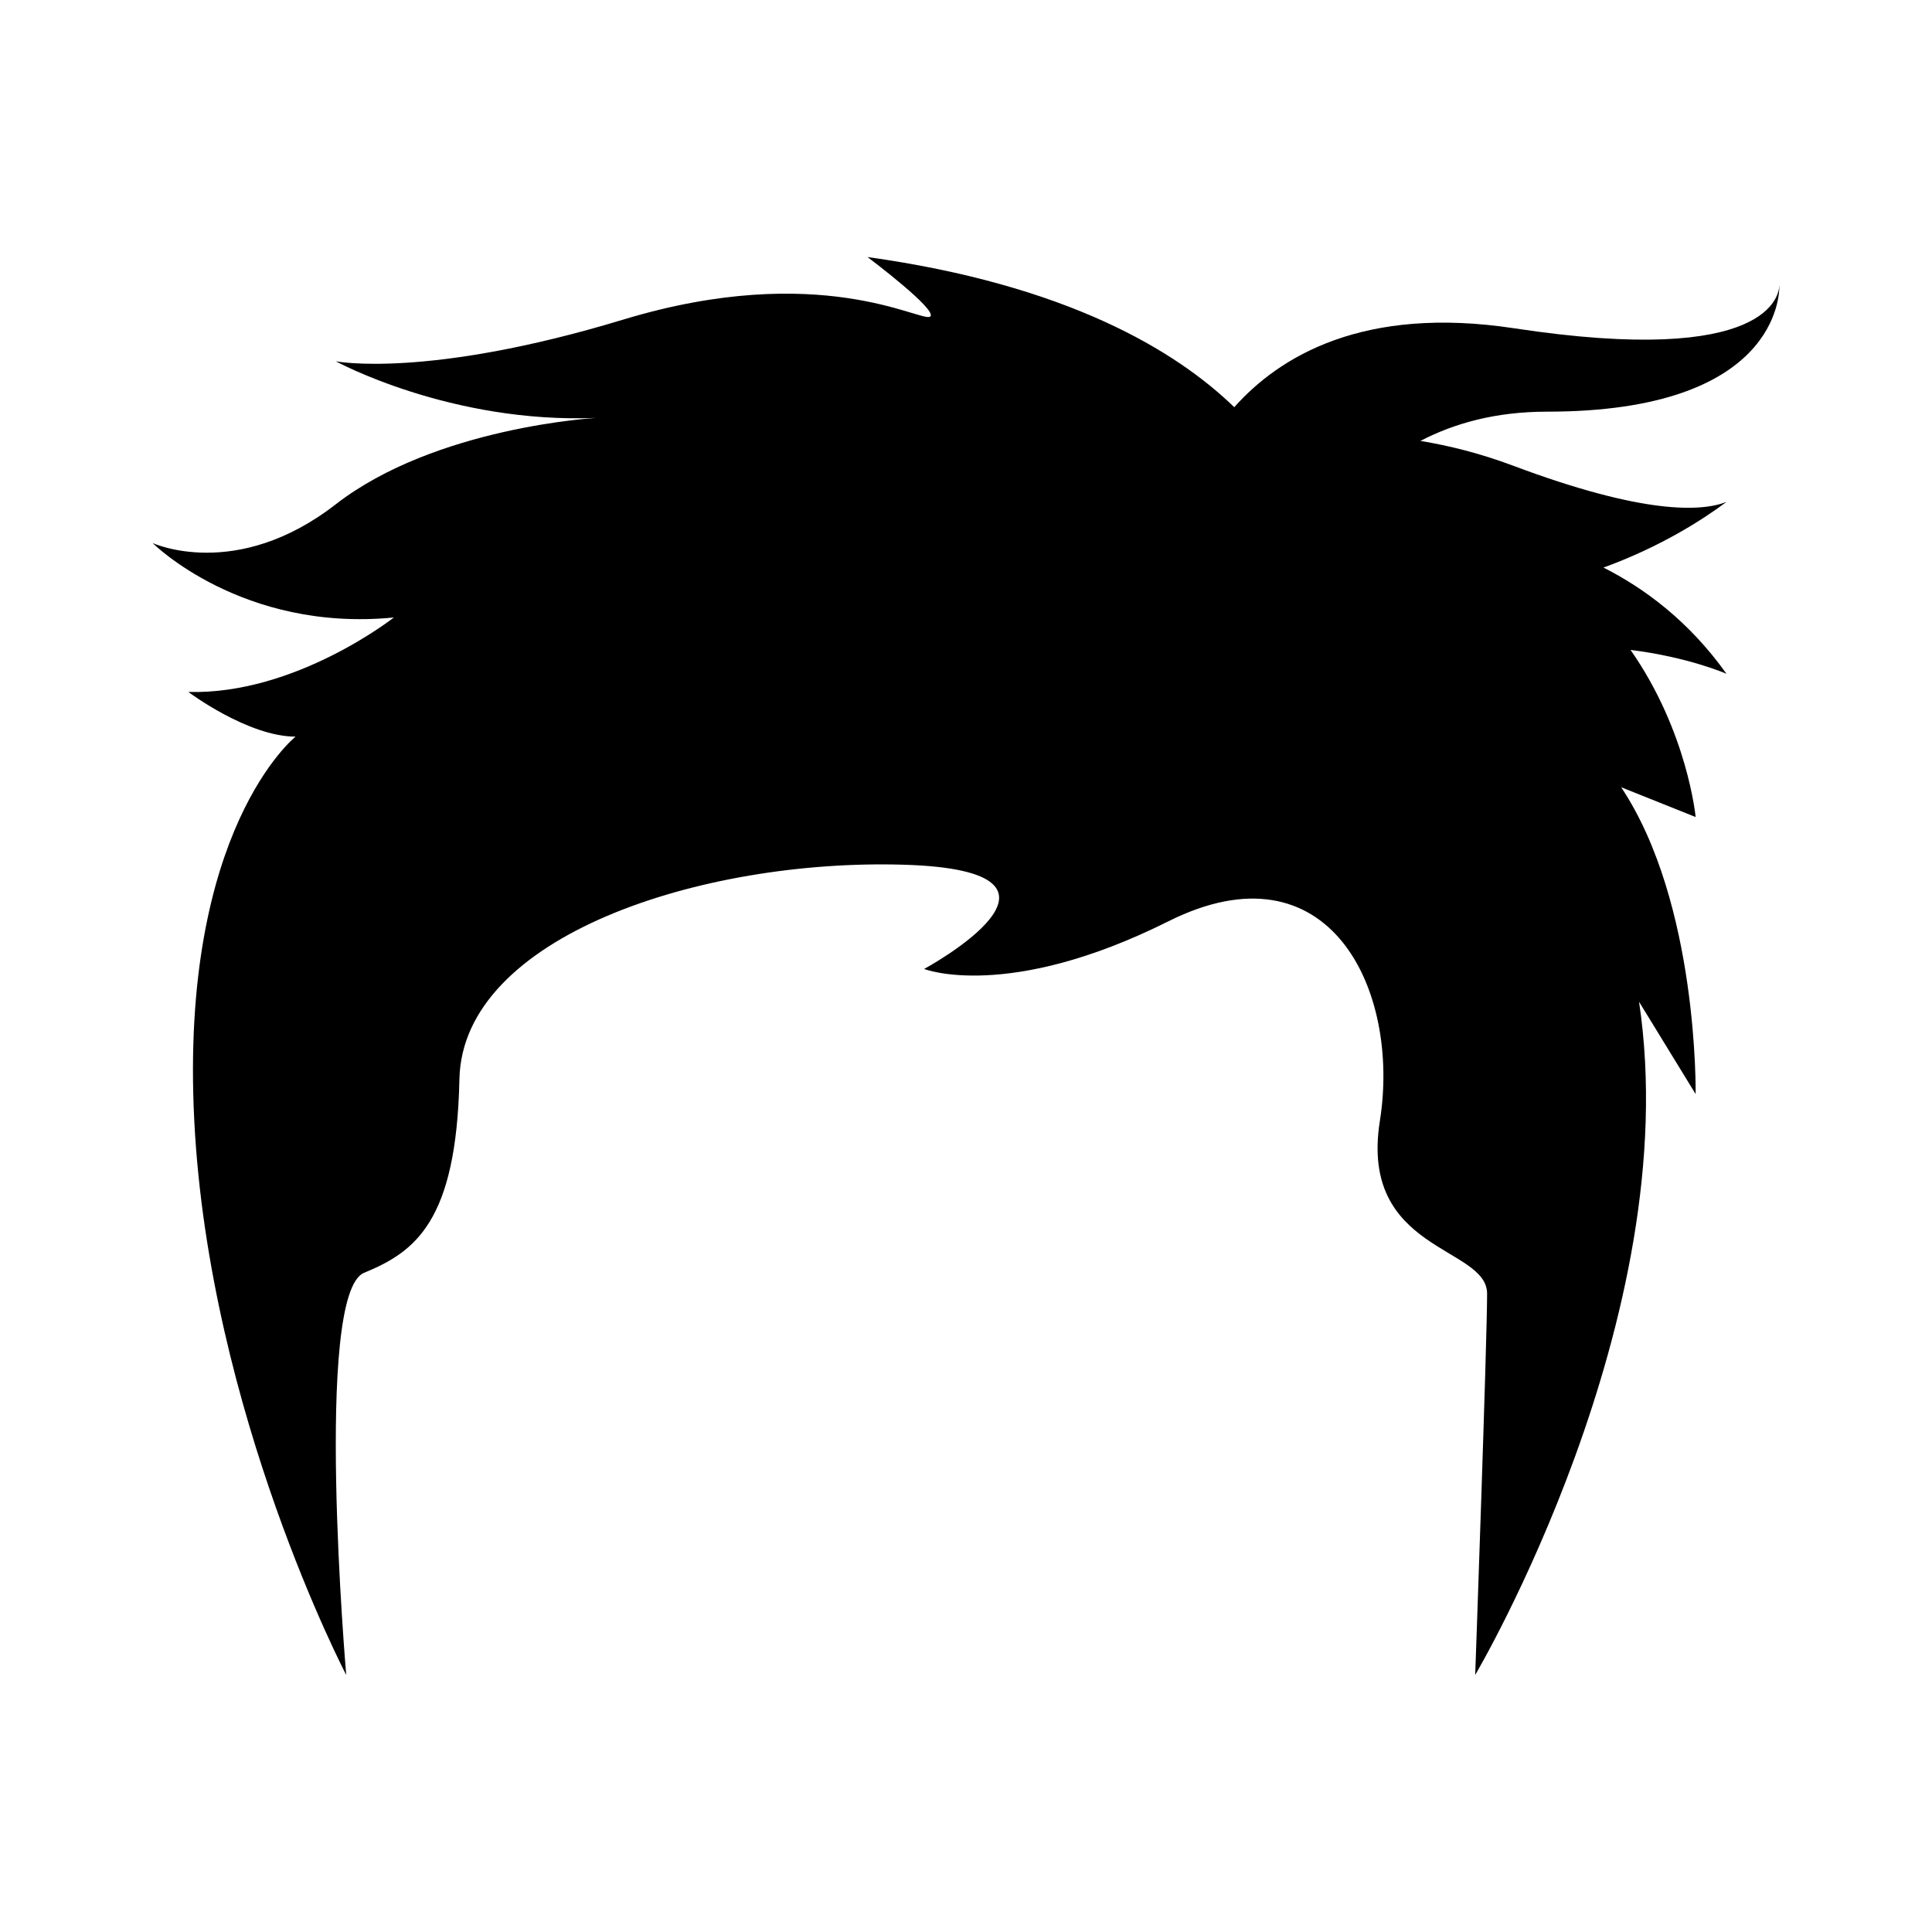 <?xml version="1.0" encoding="UTF-8"?>
<!-- Uploaded to: SVG Repo, www.svgrepo.com, Generator: SVG Repo Mixer Tools -->
<svg fill="#000000" width="800px" height="800px" version="1.1" viewBox="144 144 512 512" xmlns="http://www.w3.org/2000/svg">
 <path d="m615.56 219.44c-0.02 2.559-2.363 21.895-70.266 11.562-40.043-6.094-62.266 7.492-74.203 20.91-15.488-15.016-44.281-32.41-97.195-39.793 0 0 18.945 14.211 16.578 15.789-2.367 1.578-29.207-15-81.309 0.789-52.102 15.789-76.18 11.051-76.18 11.051s30.391 16.578 69.074 15c0 0-42.629 2.367-69.074 22.895-26.445 20.523-48.547 10.262-48.547 10.262s23.684 23.684 63.941 19.734c0 0-26.051 20.523-54.469 19.734 0 0 15.789 11.84 28.418 11.84 0 0-30.789 24.473-26.84 101.83 3.945 77.363 40.262 146.83 40.262 146.83s-8.684-101.04 4.738-106.57 24.473-13.418 25.262-51.312c0.789-37.891 64.09-58.418 117.7-56.836 53.605 1.578 5.453 27.629 5.453 27.629s22.105 8.684 64.73-12.629c42.629-21.312 61.574 18.156 56.047 52.891-5.527 34.734 28.418 33.156 28.418 45.785 0 12.629-3.156 101.04-3.156 101.04s56.047-94.73 43.418-178.41l15 24.473s0.789-50.523-19.734-81.309l19.738 7.894s-2.113-22.652-17.258-44.289c15.492 1.93 25.434 6.332 25.434 6.332-9.953-13.977-21.789-22.688-32.598-28.156 15.301-5.551 26.574-12.898 32.598-17.398-6.66 2.598-21.898 3.398-56.527-9.59-8.719-3.269-16.887-5.301-24.582-6.574 8.996-4.676 19.941-7.75 33.555-7.75 61.012 0 61.648-30.836 61.578-33.664z"/>
</svg>
